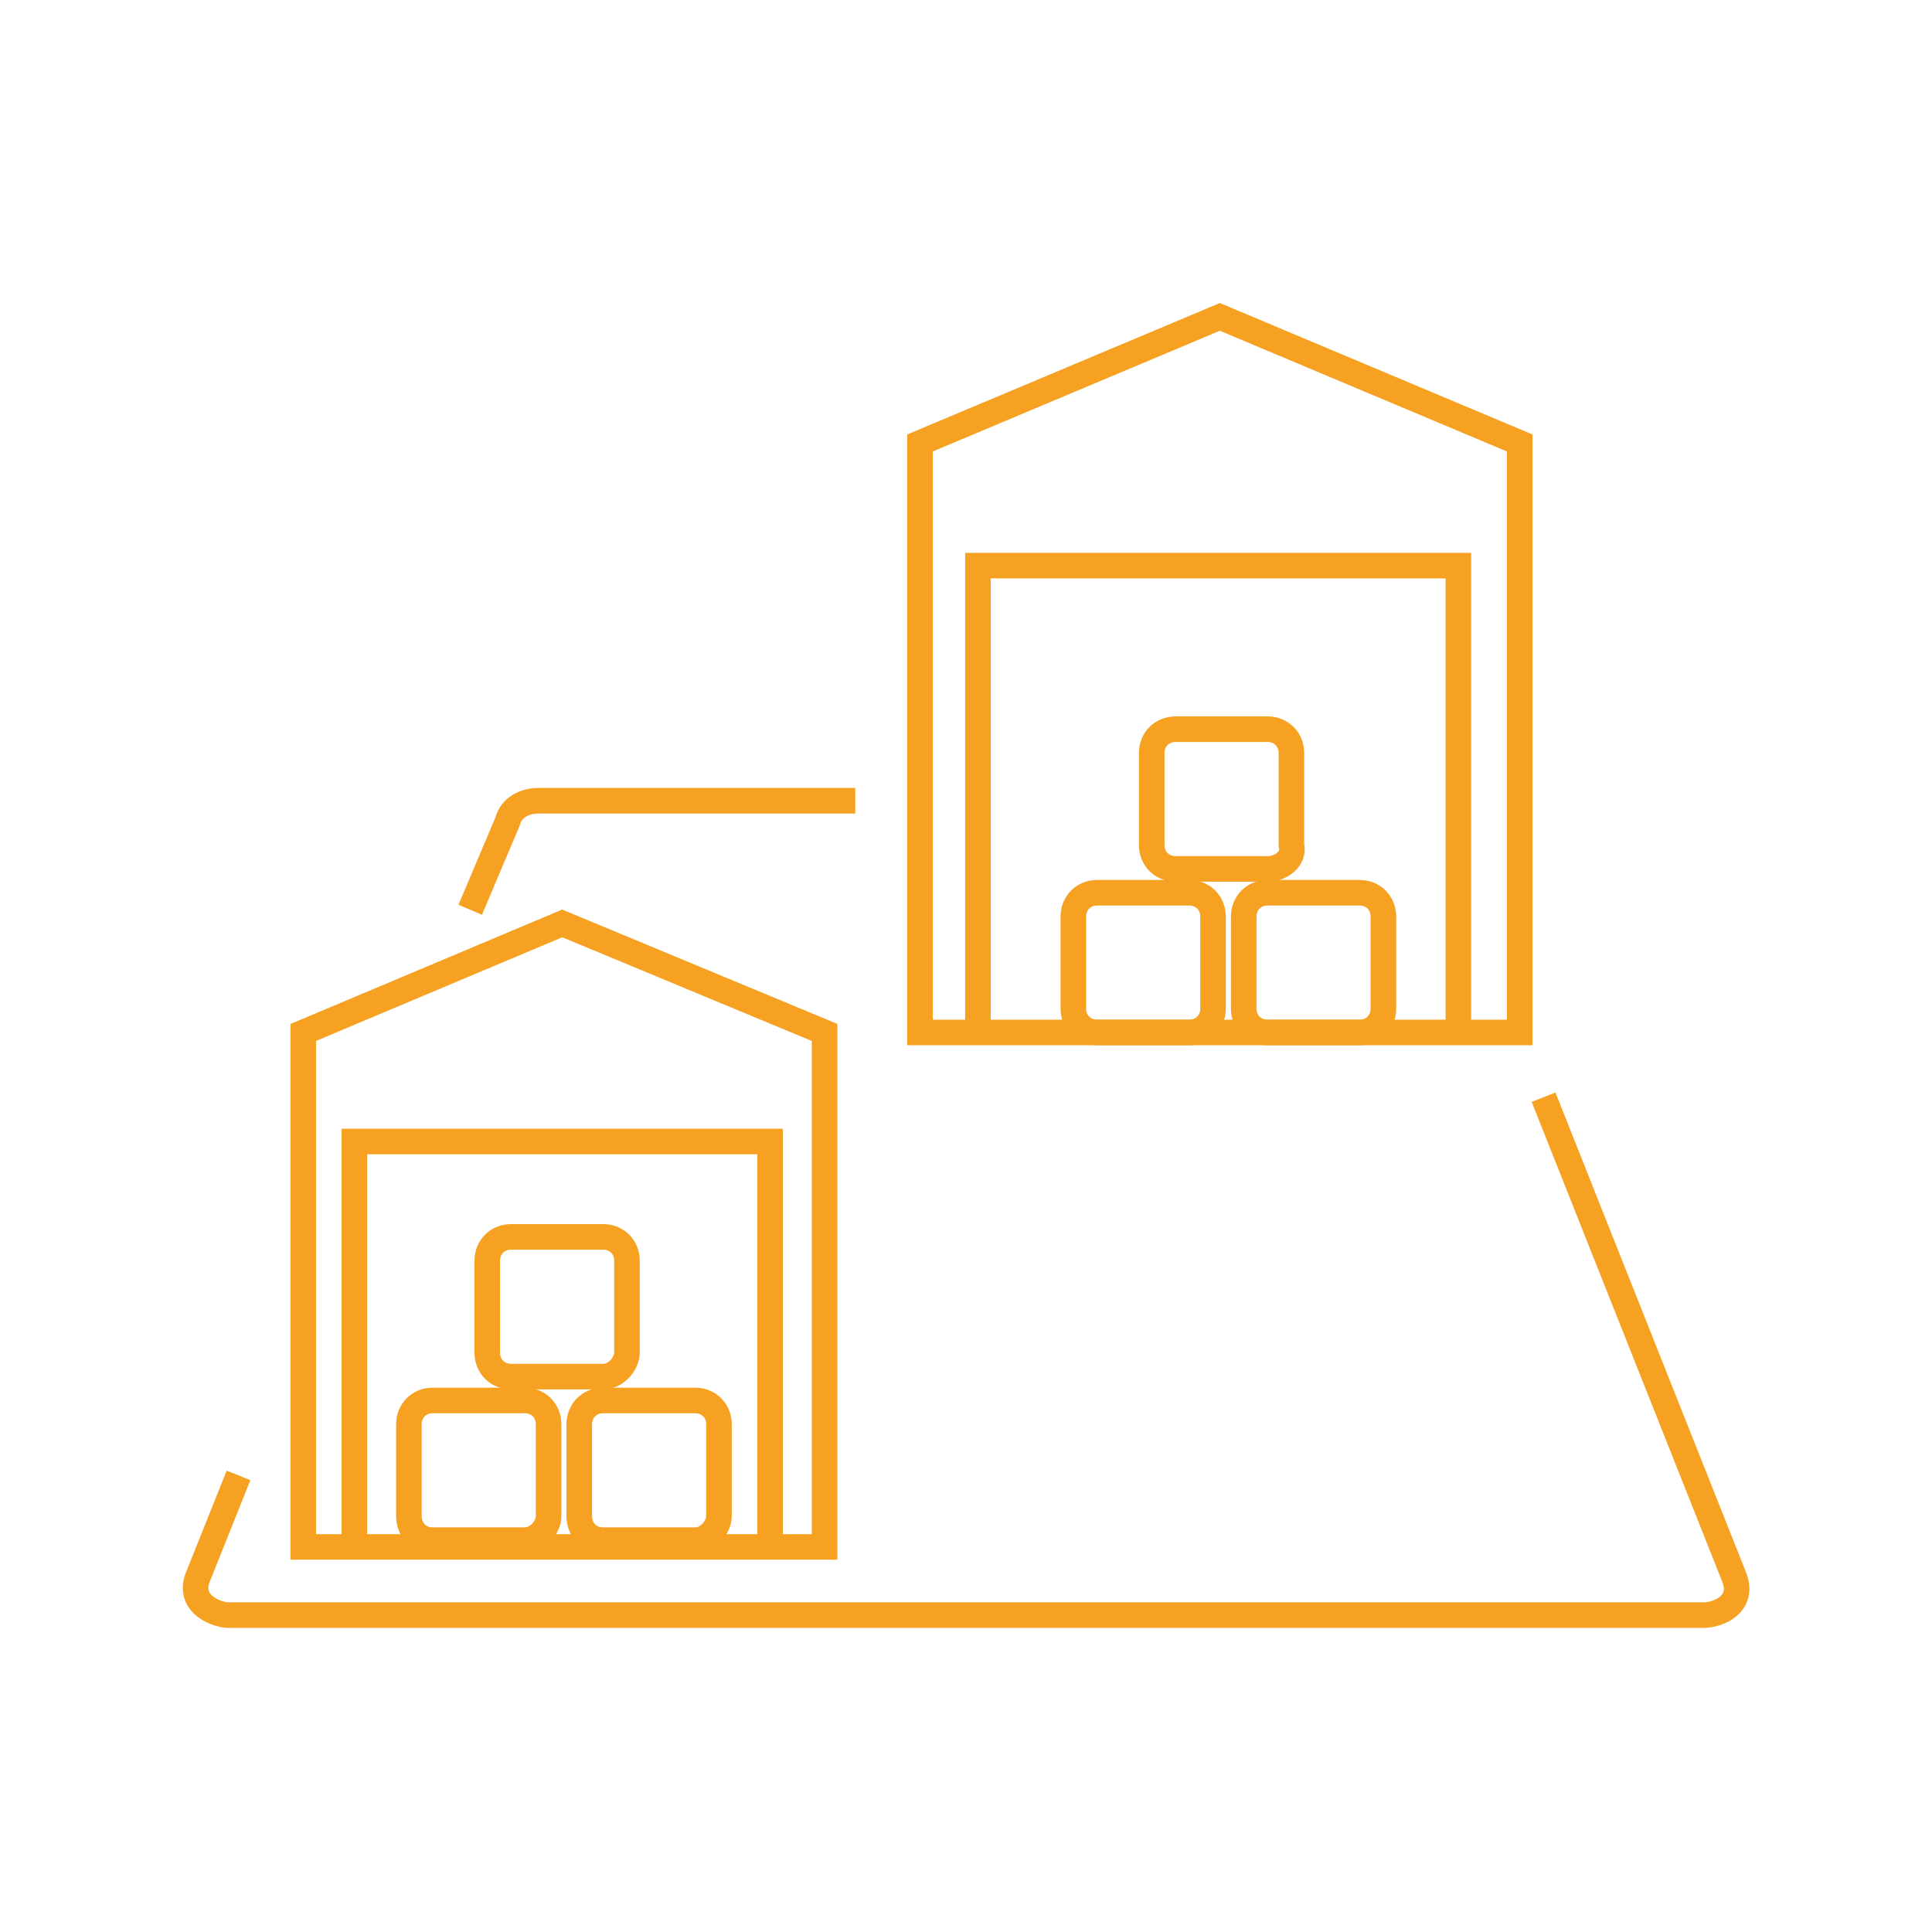 <?xml version="1.0" encoding="utf-8"?>
<!-- Generator: Adobe Illustrator 21.1.0, SVG Export Plug-In . SVG Version: 6.00 Build 0)  -->
<svg version="1.1" id="Calque_1" xmlns="http://www.w3.org/2000/svg" xmlns:xlink="http://www.w3.org/1999/xlink" x="0px" y="0px"
	 viewBox="0 0 56.7 56.7" enable-background="new 0 0 56.7 56.7" xml:space="preserve">
<g>
	<g>
		<path fill="none" stroke="#F6A121" stroke-width="0.75" stroke-miterlimit="10" d="M7,43.3l-1.2,3c-0.3,0.8,0.6,1.1,0.9,1.1H50
			c0.4,0,1.2-0.3,0.9-1.1l-5.6-14.1 M25.1,23.5h-9.3c-0.4,0-0.8,0.2-0.9,0.6l-1.1,2.6"/>
		<g>
			<polygon fill="none" stroke="#F6A121" stroke-width="0.75" stroke-miterlimit="10" points="44.6,30.3 44.6,13 35.8,9.3 27,13 
				27,30.3 			"/>
			<polyline fill="none" stroke="#F6A121" stroke-width="0.75" stroke-miterlimit="10" points="28.7,30.3 28.7,16.6 42.8,16.6 
				42.8,30.3 			"/>
		</g>
		<g>
			<polygon fill="none" stroke="#F6A121" stroke-width="0.75" stroke-miterlimit="10" points="24.2,45.4 24.2,30.3 16.5,27.1 
				8.9,30.3 8.9,45.4 			"/>
			<polyline fill="none" stroke="#F6A121" stroke-width="0.75" stroke-miterlimit="10" points="10.4,45.4 10.4,33.5 22.6,33.5 
				22.6,45.4 			"/>
		</g>
		<path fill="none" stroke="#F6A121" stroke-width="0.75" stroke-miterlimit="10" d="M34.9,30.3h-2.7c-0.4,0-0.7-0.3-0.7-0.7v-2.7
			c0-0.4,0.3-0.7,0.7-0.7h2.7c0.4,0,0.7,0.3,0.7,0.7v2.7C35.6,30,35.3,30.3,34.9,30.3z"/>
		<path fill="none" stroke="#F6A121" stroke-width="0.75" stroke-miterlimit="10" d="M39.9,30.3h-2.7c-0.4,0-0.7-0.3-0.7-0.7v-2.7
			c0-0.4,0.3-0.7,0.7-0.7h2.7c0.4,0,0.7,0.3,0.7,0.7v2.7C40.6,30,40.3,30.3,39.9,30.3z"/>
		<path fill="none" stroke="#F6A121" stroke-width="0.75" stroke-miterlimit="10" d="M37.2,25.5h-2.7c-0.4,0-0.7-0.3-0.7-0.7v-2.7
			c0-0.4,0.3-0.7,0.7-0.7h2.7c0.4,0,0.7,0.3,0.7,0.7v2.7C38,25.2,37.6,25.5,37.2,25.5z"/>
		<path fill="none" stroke="#F6A121" stroke-width="0.75" stroke-miterlimit="10" d="M15.4,45.2h-2.7c-0.4,0-0.7-0.3-0.7-0.7v-2.7
			c0-0.4,0.3-0.7,0.7-0.7h2.7c0.4,0,0.7,0.3,0.7,0.7v2.7C16.1,44.8,15.8,45.2,15.4,45.2z"/>
		<path fill="none" stroke="#F6A121" stroke-width="0.75" stroke-miterlimit="10" d="M20.4,45.2h-2.7c-0.4,0-0.7-0.3-0.7-0.7v-2.7
			c0-0.4,0.3-0.7,0.7-0.7h2.7c0.4,0,0.7,0.3,0.7,0.7v2.7C21.1,44.8,20.8,45.2,20.4,45.2z"/>
		<path fill="none" stroke="#F6A121" stroke-width="0.75" stroke-miterlimit="10" d="M17.7,40.4H15c-0.4,0-0.7-0.3-0.7-0.7v-2.7
			c0-0.4,0.3-0.7,0.7-0.7h2.7c0.4,0,0.7,0.3,0.7,0.7v2.7C18.4,40,18.1,40.4,17.7,40.4z"/>
	</g>
</g>
</svg>
